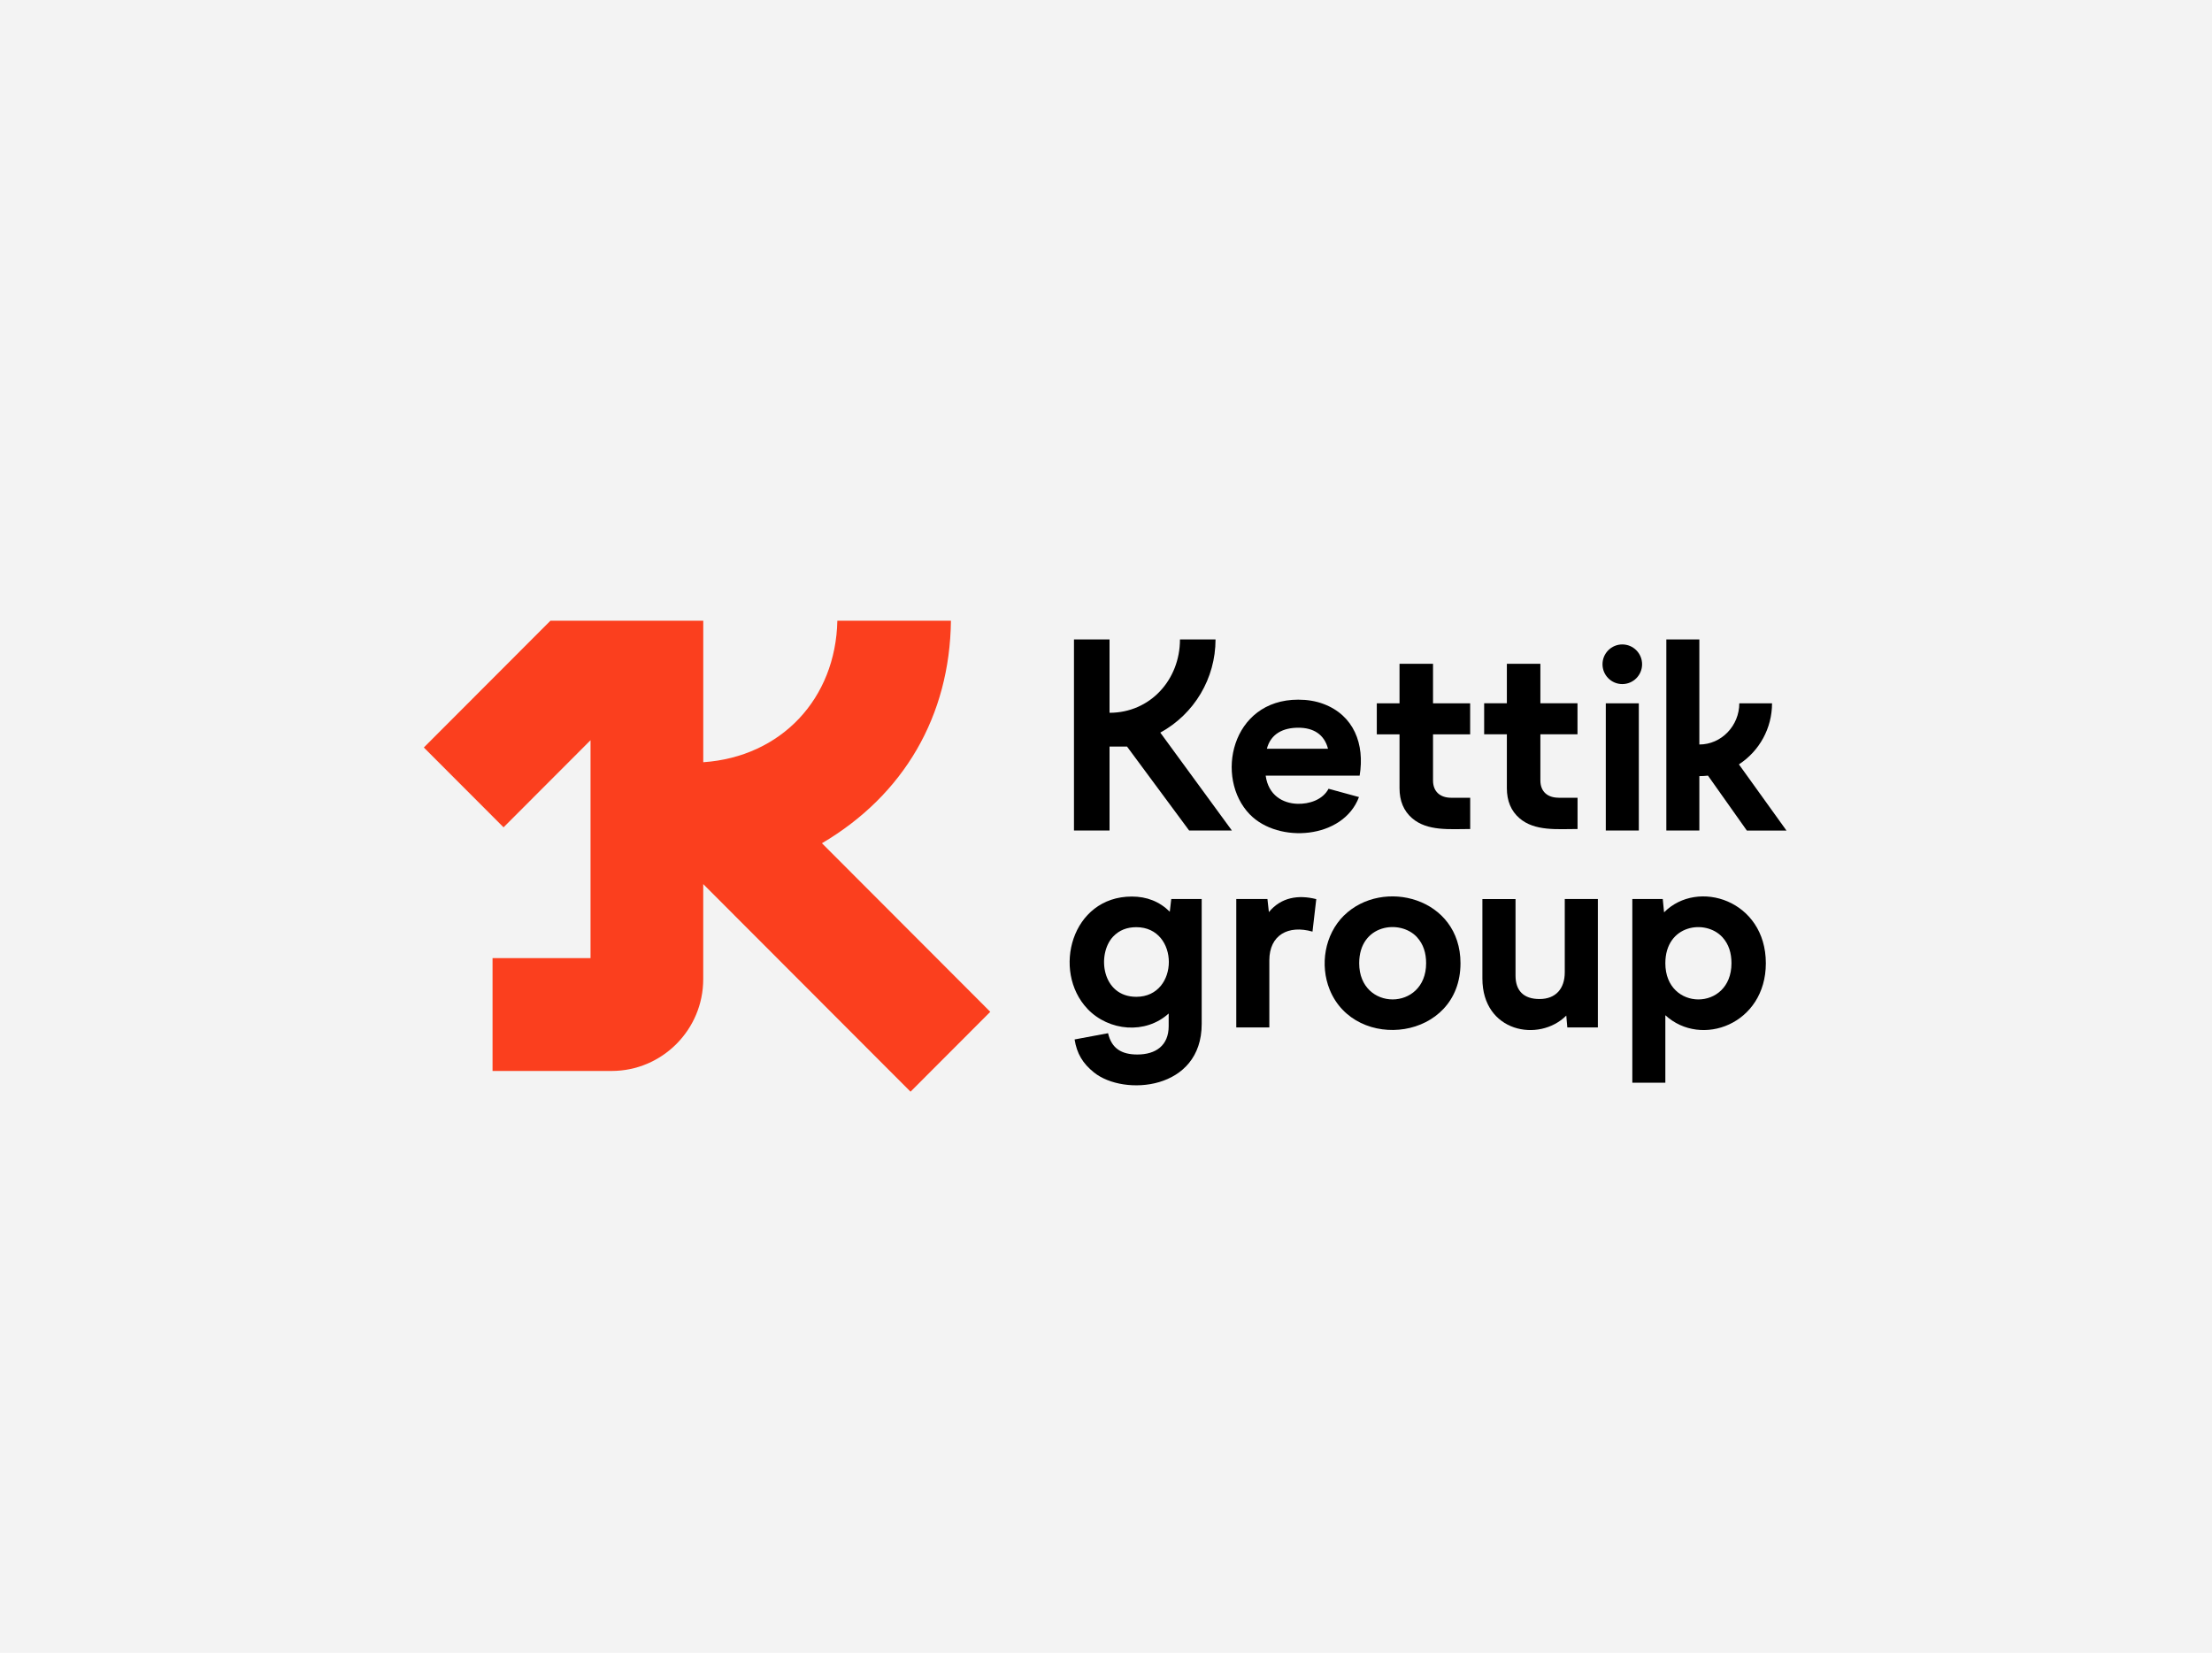 <svg width="1807" height="1350" viewBox="0 0 1807 1350" fill="none" xmlns="http://www.w3.org/2000/svg">
<rect width="1807" height="1350" fill="#F3F3F3"/>
<path d="M808.968 826.467L671.454 688.77C738.383 649.332 775.923 584.801 776.829 507H684.035C682.726 570.658 638.208 618.225 574.5 622.592V507C532.9 507 491.267 507 449.667 507L346.239 610.566L411.355 675.77L482.41 604.62V782.594H402.365V874.773H499.621C540.885 874.773 574.467 841.113 574.467 799.828V722.128L743.818 891.704L808.935 826.5L808.968 826.467Z" fill="#FB3F1E"/>
<path d="M1185.65 651.617H1201.01V677.147C1184.44 677.147 1165.99 679.096 1153.51 668.279C1146.7 662.366 1143.28 654.203 1143.28 643.79V599.817H1124.72V574.488H1143.28V542.205H1170.65V574.488H1200.98V599.817H1170.65V637.474C1170.65 646.578 1176.42 651.617 1185.61 651.617H1185.65Z" fill="black"/>
<path d="M1273.34 651.617H1288.71V677.147C1272.13 677.147 1253.68 679.096 1241.2 668.279C1234.39 662.367 1230.97 654.204 1230.97 643.79V599.783H1212.42V574.454H1230.97V542.172H1258.35V574.454H1288.67V599.783H1258.35V637.441C1258.35 646.544 1264.12 651.583 1273.31 651.583L1273.34 651.617Z" fill="black"/>
<path d="M920.683 609.794H906.392V678.39H877.339V522.285H906.392V582.214C939.47 582.214 963.927 555.374 963.927 522.285H992.979C992.979 554.131 975.635 583.222 947.857 598.406L1006.33 678.357H971.408L920.65 609.76L920.683 609.794Z" fill="black"/>
<path fill-rule="evenodd" clip-rule="evenodd" d="M1021.06 665.322C991.973 635.459 1005.73 571.498 1060.48 571.498C1068.03 571.498 1074.87 572.64 1081.08 574.958C1105.94 584.23 1114.99 607.745 1110.7 633.544H1033.94C1036.12 649.601 1047.93 656.152 1059.77 656.555C1069.44 656.891 1080.54 653.33 1085.3 644.26L1110.16 651.046C1097.21 685.512 1044.34 689.106 1021.13 665.356L1021.06 665.322ZM1060.68 594.408C1048.37 594.408 1038.17 599.178 1034.91 611.608H1084.87C1081.78 599.649 1072.72 594.408 1060.68 594.408Z" fill="black"/>
<path d="M1311.79 678.39V574.488H1338.76V678.39H1311.79ZM1325.27 526.383C1334.2 526.383 1341.44 533.639 1341.44 542.575C1341.44 551.51 1334.2 558.766 1325.27 558.766C1316.35 558.766 1309.1 551.51 1309.1 542.575C1309.1 533.639 1316.35 526.383 1325.27 526.383Z" fill="black"/>
<path fill-rule="evenodd" clip-rule="evenodd" d="M1420.55 624.373L1459.4 678.424H1427.03L1395.26 633.544C1392.94 633.813 1390.59 633.947 1388.21 633.947V678.39H1361.24V522.285H1388.21V608.114C1406.36 608.114 1420.85 592.662 1420.85 574.488H1447.59C1447.59 594.711 1437.39 613.355 1420.55 624.34V624.373Z" fill="black"/>
<path fill-rule="evenodd" clip-rule="evenodd" d="M888.343 824.014C859.122 793.176 875.259 732.306 924.608 732.306C936.686 732.306 947.153 736.303 955.607 744.701L956.815 734.321H981.674V836.376C981.674 890.594 918.201 895.6 893.744 876.049C884.451 868.625 879.687 860.529 877.842 849.04L905.184 843.934C908.069 856.498 916.322 861.335 929.104 861.335C944.167 861.335 954.701 853.978 954.701 838.19V827.843C935.881 844.942 905.922 842.423 888.343 824.047V824.014ZM909.21 765.126C895.858 779.571 900.051 814.205 928.265 814.205C963.692 814.205 963.692 757.332 928.265 757.332C920.717 757.332 914.309 759.717 909.21 765.126Z" fill="black"/>
<path fill-rule="evenodd" clip-rule="evenodd" d="M1035.65 839.231H1009.92V734.321H1035.38L1036.56 745.004C1046.56 732.911 1060.58 730.693 1075.27 734.422L1072.19 760.96C1052.46 755.317 1036.93 763.648 1036.93 784.475V839.198H1035.69L1035.65 839.231Z" fill="black"/>
<path d="M1097.92 747.793C1129.55 716.753 1193.09 733.147 1193.09 786.761C1193.09 849.747 1106.94 859.892 1086.18 808.226C1078.19 788.373 1081.95 763.548 1097.92 747.759V747.793ZM1157.5 765.429C1143.71 750.548 1110.33 754.948 1110.33 786.761C1110.33 826.266 1165.01 826.131 1165.01 786.761C1165.01 778.598 1162.87 771.241 1157.47 765.429H1157.5Z" fill="black"/>
<path d="M1238.05 734.322V796.972C1238.05 809.133 1244.62 816.019 1257.64 816.019C1271.09 816.019 1278.27 807.353 1278.27 794.184V734.322H1305.31C1305.35 769.292 1305.31 804.262 1305.31 839.232H1280.35L1279.51 829.557C1257.1 851.829 1210.98 843.062 1210.98 799.29V734.356H1238.05V734.322Z" fill="black"/>
<path d="M1333.46 883.07V734.322H1358.32L1359.39 745.206C1386.9 717.458 1442.53 735.363 1442.53 786.793C1442.53 836.511 1389.79 856.196 1360.43 829.255V884.347H1333.46V883.104V883.07ZM1407 765.462C1393.21 750.48 1360.43 755.216 1360.43 786.793C1360.43 826.198 1414.45 826.198 1414.45 786.793C1414.45 778.63 1412.37 771.307 1407 765.462Z" fill="black"/>
</svg>
